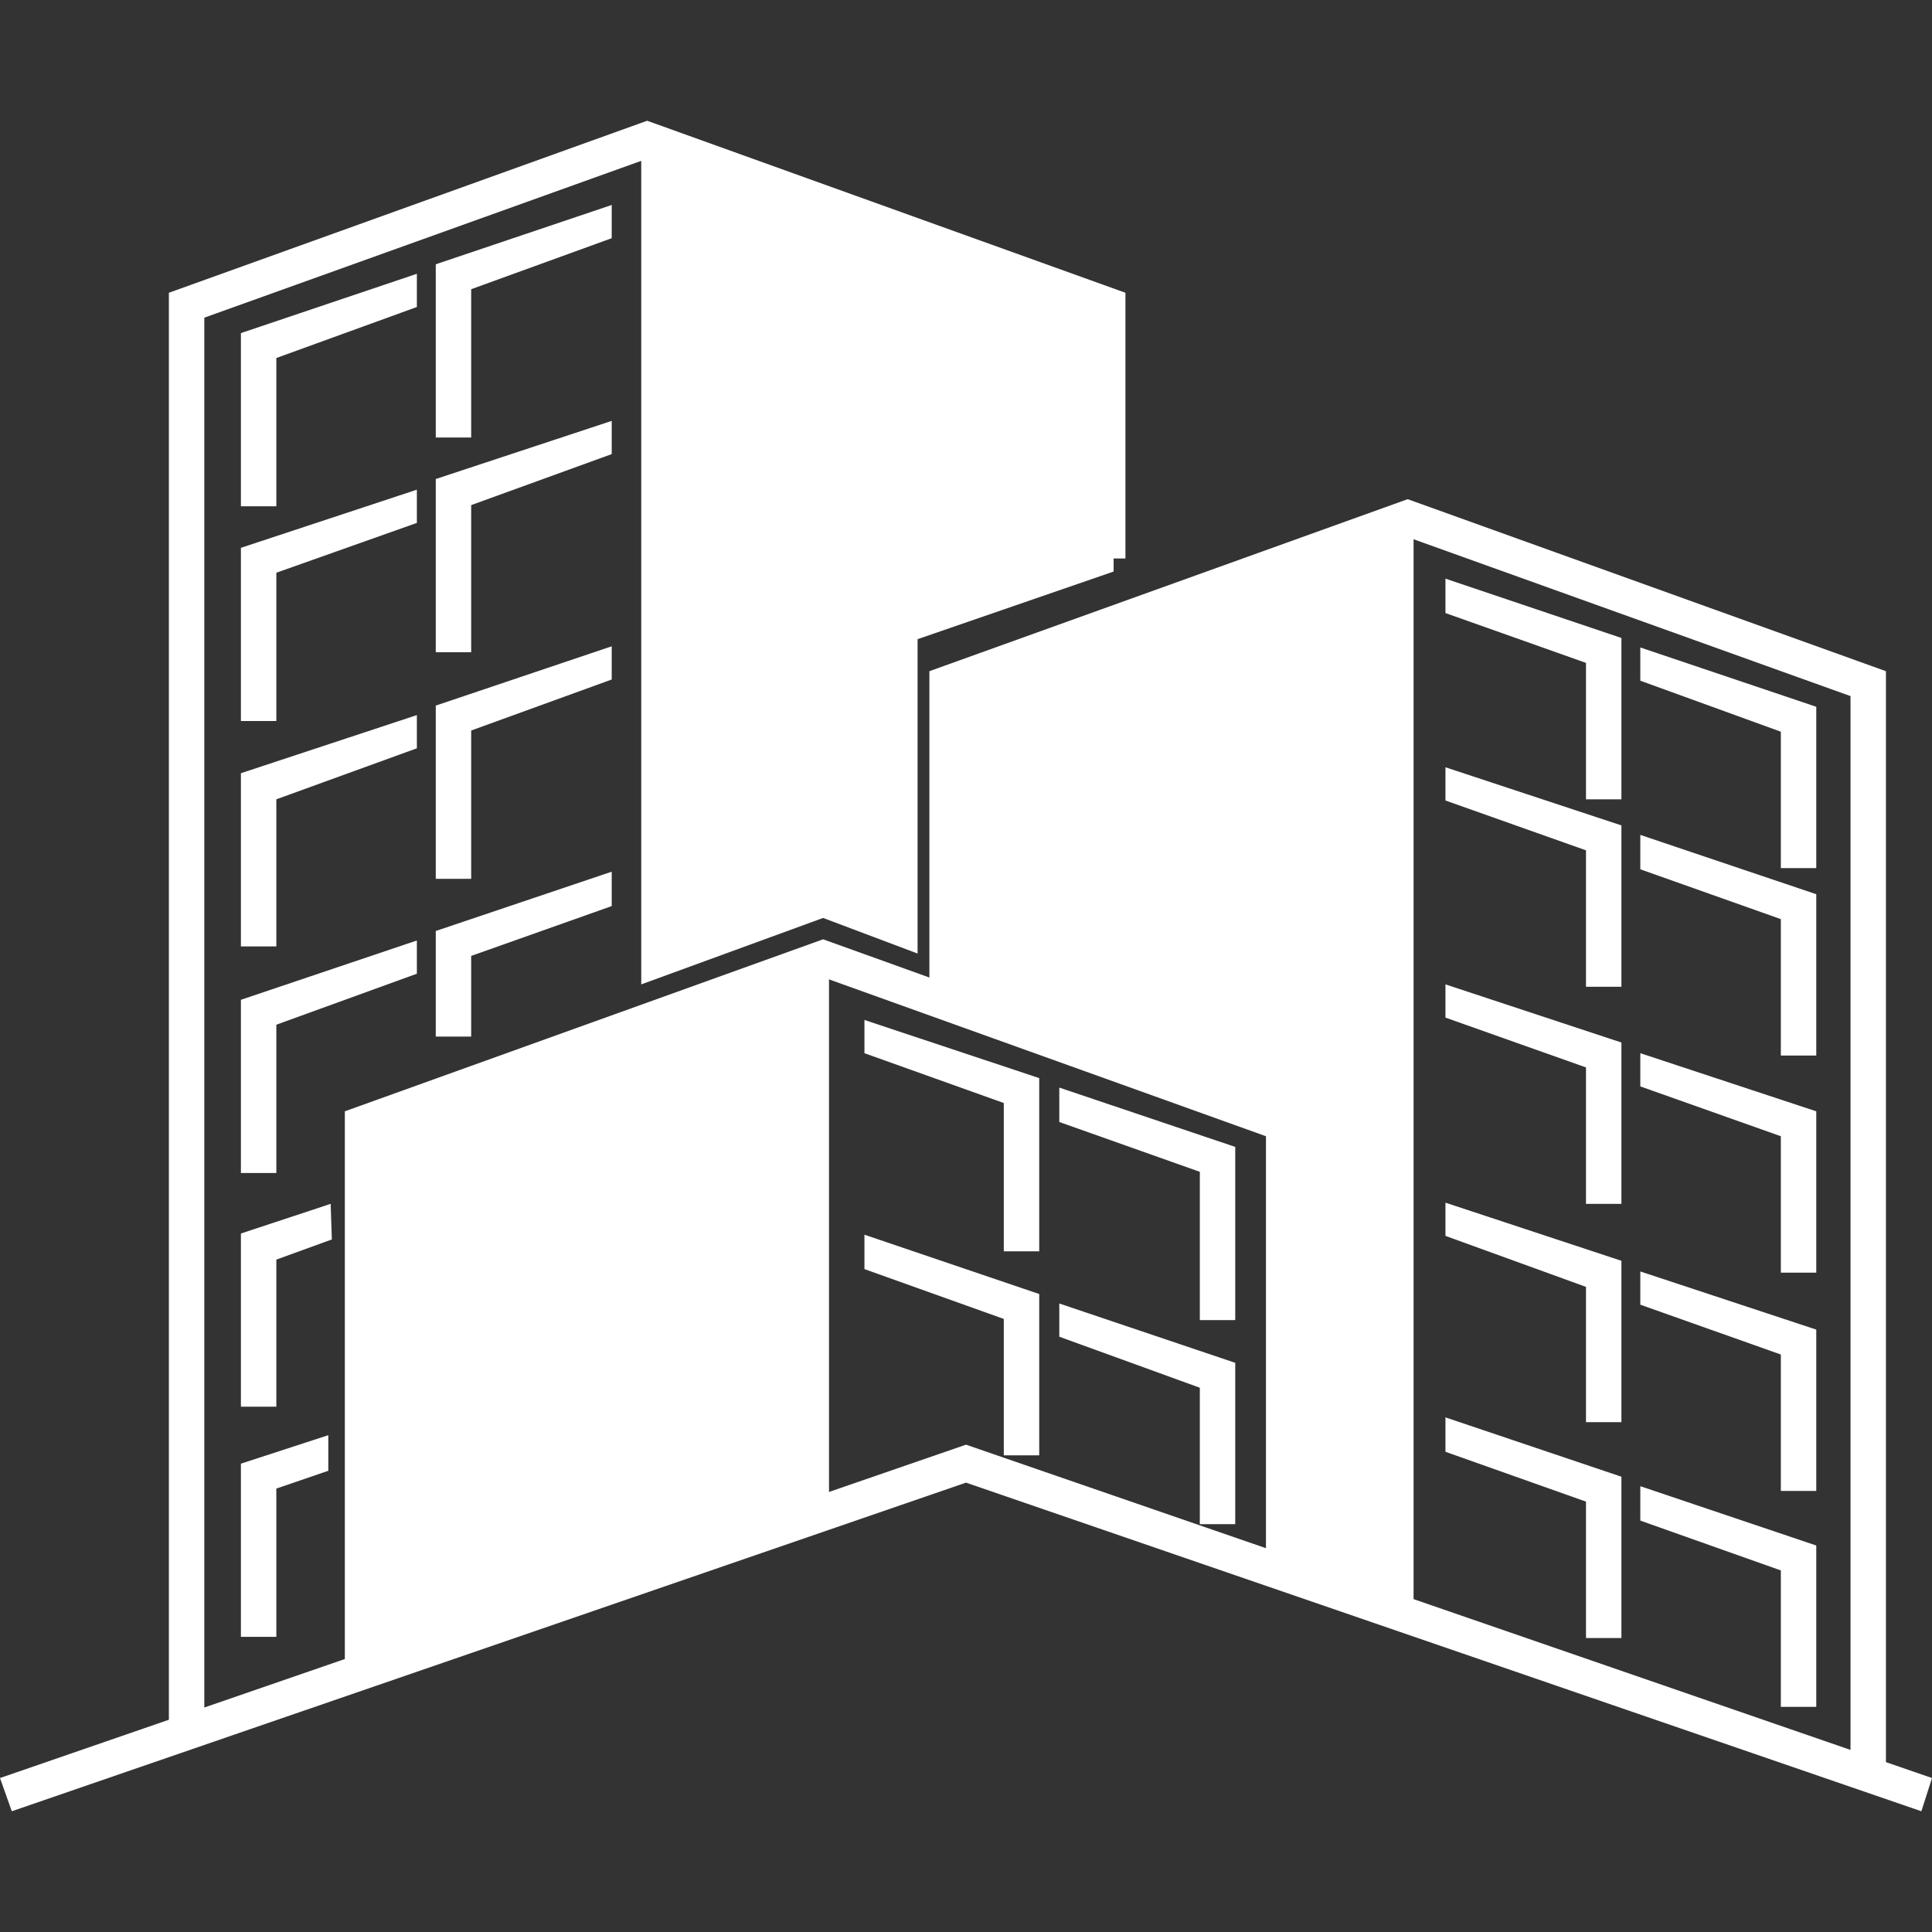 <?xml version="1.0" encoding="UTF-8"?>
<svg xmlns="http://www.w3.org/2000/svg" width="180" height="180" viewBox="0 0 180 180" fill="none">
  <rect x="0" y="0" width="180" height="180" fill="#333333" stroke="none"/>
  <path d="M179.01 168.75L90 138.134L1.1 168.75L0 165.655L90 134.597L180 165.655L179.01 168.75Z" fill="white"></path>
  <path d="M19.035 161.345H15.734V27.276L60.294 11.25L104.854 27.276V52.034H101.553V29.597L60.294 14.787L19.035 29.597V161.345Z" fill="white"></path>
  <path d="M59.743 12.244V91.713L76.687 85.523L85.489 88.839V59.55L103.753 53.249V28.049L59.743 12.244Z" fill="white"></path>
  <path d="M175.709 165.323H172.408V64.855L131.149 50.044L89.89 64.855V93.481H86.589V62.534L131.149 46.507L175.709 62.534V165.323Z" fill="white"></path>
  <path d="M169.218 80.882H165.917V68.171L152.824 63.419V60.324L169.218 65.85V80.882Z" fill="white"></path>
  <path d="M151.064 74.47H147.763V61.76L134.67 57.117V53.912L151.064 59.438V74.47Z" fill="white"></path>
  <path d="M169.218 98.344H165.917V85.633L152.824 80.991V77.786L169.218 83.312V98.344Z" fill="white"></path>
  <path d="M151.064 91.934H147.763V79.223L134.67 74.581V71.486L151.064 76.902V91.934Z" fill="white"></path>
  <path d="M169.218 118.57H165.917V105.86L152.824 101.218V98.123L169.218 103.539V118.57Z" fill="white"></path>
  <path d="M151.064 112.16H147.763V99.45L134.67 94.808V91.713L151.064 97.129V112.16Z" fill="white"></path>
  <path d="M169.218 138.908H165.917V126.197L152.824 121.555V118.46L169.218 123.876V138.908Z" fill="white"></path>
  <path d="M151.064 132.497H147.763V119.897L134.67 115.145V112.05L151.064 117.466V132.497Z" fill="white"></path>
  <path d="M169.218 159.023H165.917V146.313L152.824 141.671V138.465L169.218 143.992V159.023Z" fill="white"></path>
  <path d="M151.064 152.613H147.763V139.903L134.67 135.26V132.055L151.064 137.582V152.613Z" fill="white"></path>
  <path d="M115.085 122.992H111.785V109.176L98.692 104.534V101.329L115.085 106.855V122.992Z" fill="white"></path>
  <path d="M96.822 116.582H93.521V102.766L80.538 98.124V95.029L96.822 100.445V116.582Z" fill="white"></path>
  <path d="M115.085 142.002H111.785V129.292L98.692 124.539V121.444L115.085 126.971V142.002Z" fill="white"></path>
  <path d="M96.822 135.592H93.521V122.882L80.538 118.239V115.034L96.822 120.561V135.592Z" fill="white"></path>
  <path d="M25.746 47.171H22.445V31.034L38.839 25.508V28.602L25.746 33.355V47.171Z" fill="white"></path>
  <path d="M43.899 40.76H40.599V24.623L56.992 19.097V22.192L43.899 26.945V40.76Z" fill="white"></path>
  <path d="M25.746 67.176H22.445V51.039L38.839 45.623V48.718L25.746 53.36V67.176Z" fill="white"></path>
  <path d="M43.899 60.766H40.599V44.629L56.992 39.213V42.308L43.899 47.06V60.766Z" fill="white"></path>
  <path d="M25.746 88.175H22.445V72.038L38.839 66.623V69.717L25.746 74.47V88.175Z" fill="white"></path>
  <path d="M43.899 81.876H40.599V65.739L56.992 60.213V63.308L43.899 68.06V81.876Z" fill="white"></path>
  <path d="M25.746 109.286H22.445V93.149L38.839 87.623V90.718L25.746 95.47V109.286Z" fill="white"></path>
  <path d="M25.746 131.06H22.445V114.923L30.807 112.16L30.917 115.476L25.746 117.355V131.06Z" fill="white"></path>
  <path d="M25.746 152.502H22.445V136.366L30.587 133.713V137.029L25.746 138.687V152.502Z" fill="white"></path>
  <path d="M43.899 96.576H40.599V86.739L56.992 81.213V84.418L43.899 89.06V96.576Z" fill="white"></path>
  <path d="M87.689 63.307V93.813L119.046 105.086V146.976L131.699 151.286V47.502L87.689 63.307Z" fill="white"></path>
  <path d="M35.428 155.929H32.127V103.539L76.687 87.513L121.247 103.539V146.534H117.946V105.86L76.687 91.049L35.428 105.86V155.929Z" fill="white"></path>
  <path d="M33.227 104.313V156.481L77.237 141.339V88.507L33.227 104.313Z" fill="white"></path>
</svg>
